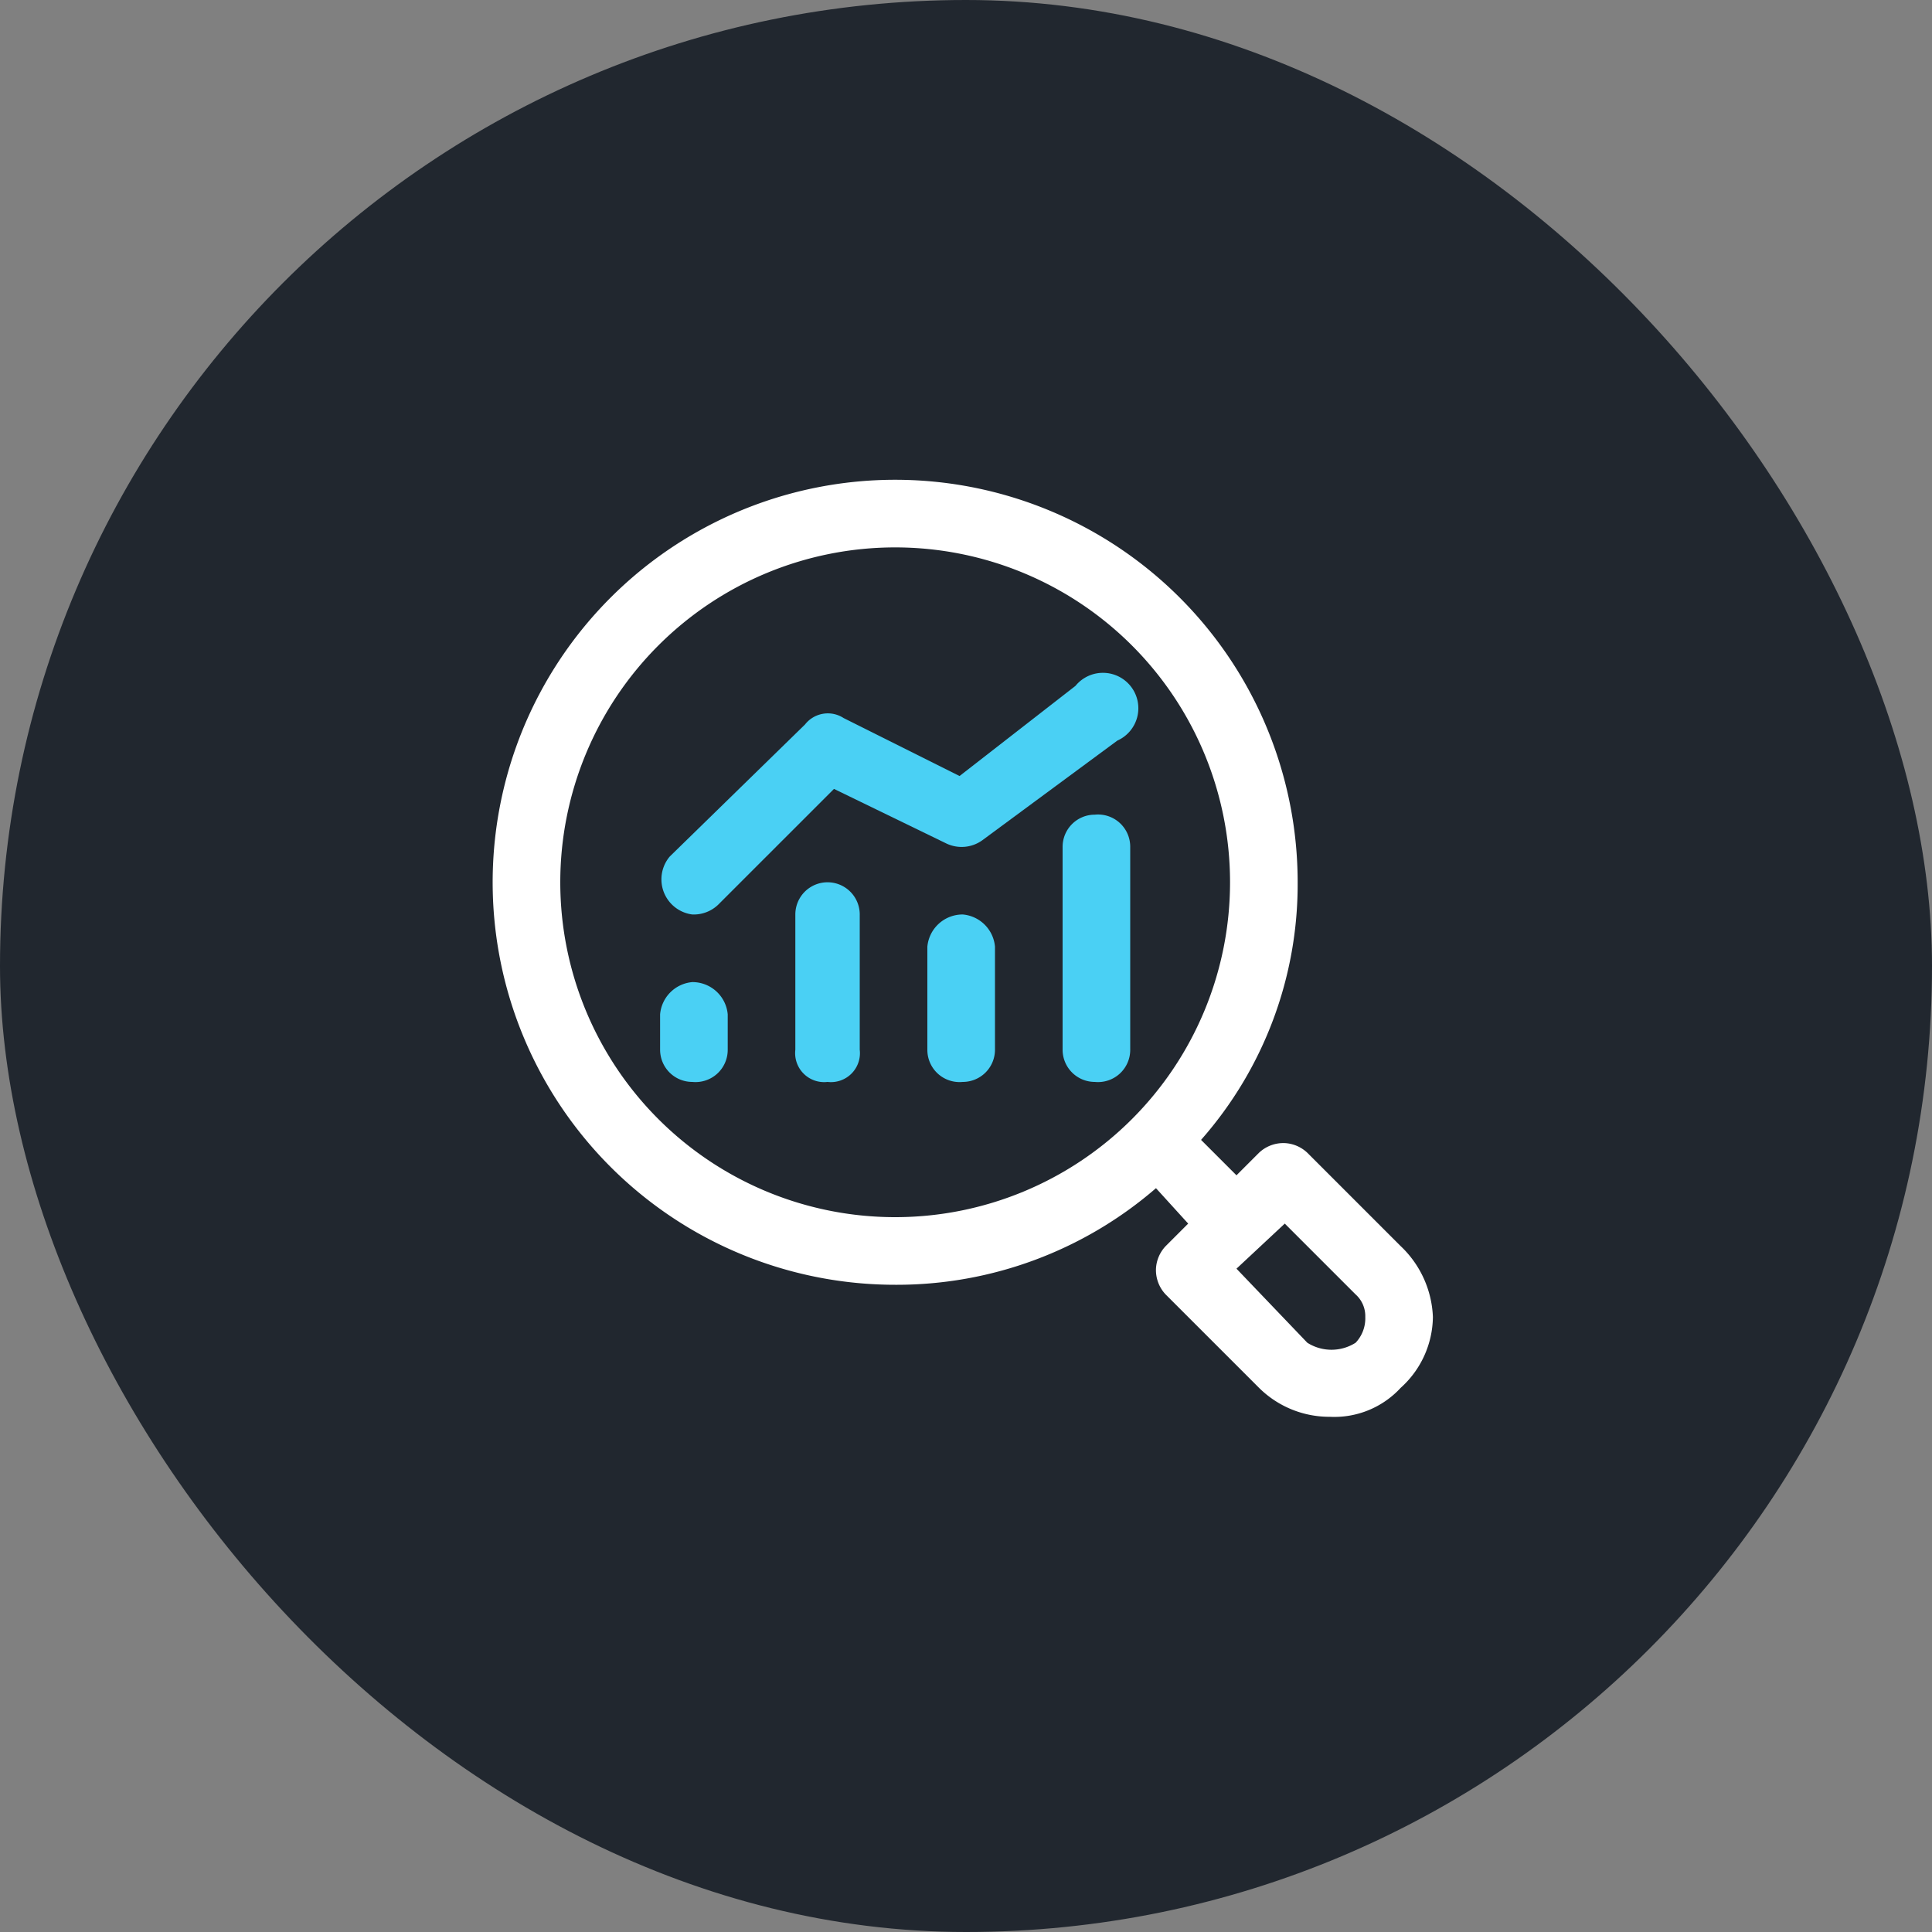 <svg xmlns="http://www.w3.org/2000/svg" viewBox="0 0 60 60"><rect x="0" y="0" width="60" height="60" fill="#808080" stroke="none"/><rect width="60" height="60" rx="30" style="fill:#21272f"/><path d="M21.5,33.6a1,1,0,0,1-1-1V31.5a1.1,1.1,0,0,1,1-1,1.1,1.1,0,0,1,1.1,1v1.1A1,1,0,0,1,21.5,33.6Z" style="fill:#4ad0f4"/><path d="M25.7,33.6a.9.9,0,0,1-1-1V28.4a1,1,0,0,1,2,0v4.2A.9.9,0,0,1,25.7,33.6Z" style="fill:#4ad0f4"/><path d="M29.9,33.6a1,1,0,0,1-1.1-1V29.4a1.1,1.1,0,0,1,1.1-1,1.1,1.1,0,0,1,1,1v3.2A1,1,0,0,1,29.9,33.6Z" style="fill:#4ad0f4"/><path d="M34,33.6a1,1,0,0,1-1-1V26.3a1,1,0,0,1,1-1,1,1,0,0,1,1.1,1v6.3A1,1,0,0,1,34,33.6Z" style="fill:#4ad0f4"/><path d="M21.5,28.4a1.1,1.1,0,0,1-.7-1.8L25,22.5a.9.9,0,0,1,1.2-.2l3.6,1.8,3.6-2.8A1.1,1.1,0,1,1,34.7,23l-4.2,3.1a1.1,1.1,0,0,1-1.1.1l-3.5-1.7-3.6,3.6a1.1,1.1,0,0,1-.8.3Z" style="fill:#4ad0f4"/><path d="M43.5,38.7l-2.9-2.9a1.1,1.1,0,0,0-.7-.3,1.1,1.1,0,0,0-.8.3l-.7.7-1.1-1.1a12,12,0,0,0,3-8A12.5,12.5,0,1,0,27.8,39.9a12.3,12.3,0,0,0,8.1-3l1,1.1-.7.7a1.1,1.1,0,0,0-.3.7,1.1,1.1,0,0,0,.3.8l2.9,2.9a3.1,3.1,0,0,0,2.2.9,2.8,2.8,0,0,0,2.2-.9,3,3,0,0,0,1-2.2,3.2,3.2,0,0,0-1-2.2ZM17.4,27.4A10.4,10.4,0,1,1,27.8,37.8,10.4,10.4,0,0,1,17.4,27.4ZM42.1,41.7a1.4,1.4,0,0,1-1.5,0l-2.2-2.3L39.9,38l2.2,2.2a.9.9,0,0,1,.3.7,1.1,1.1,0,0,1-.3.8Z" style="fill:#fff"/></svg>